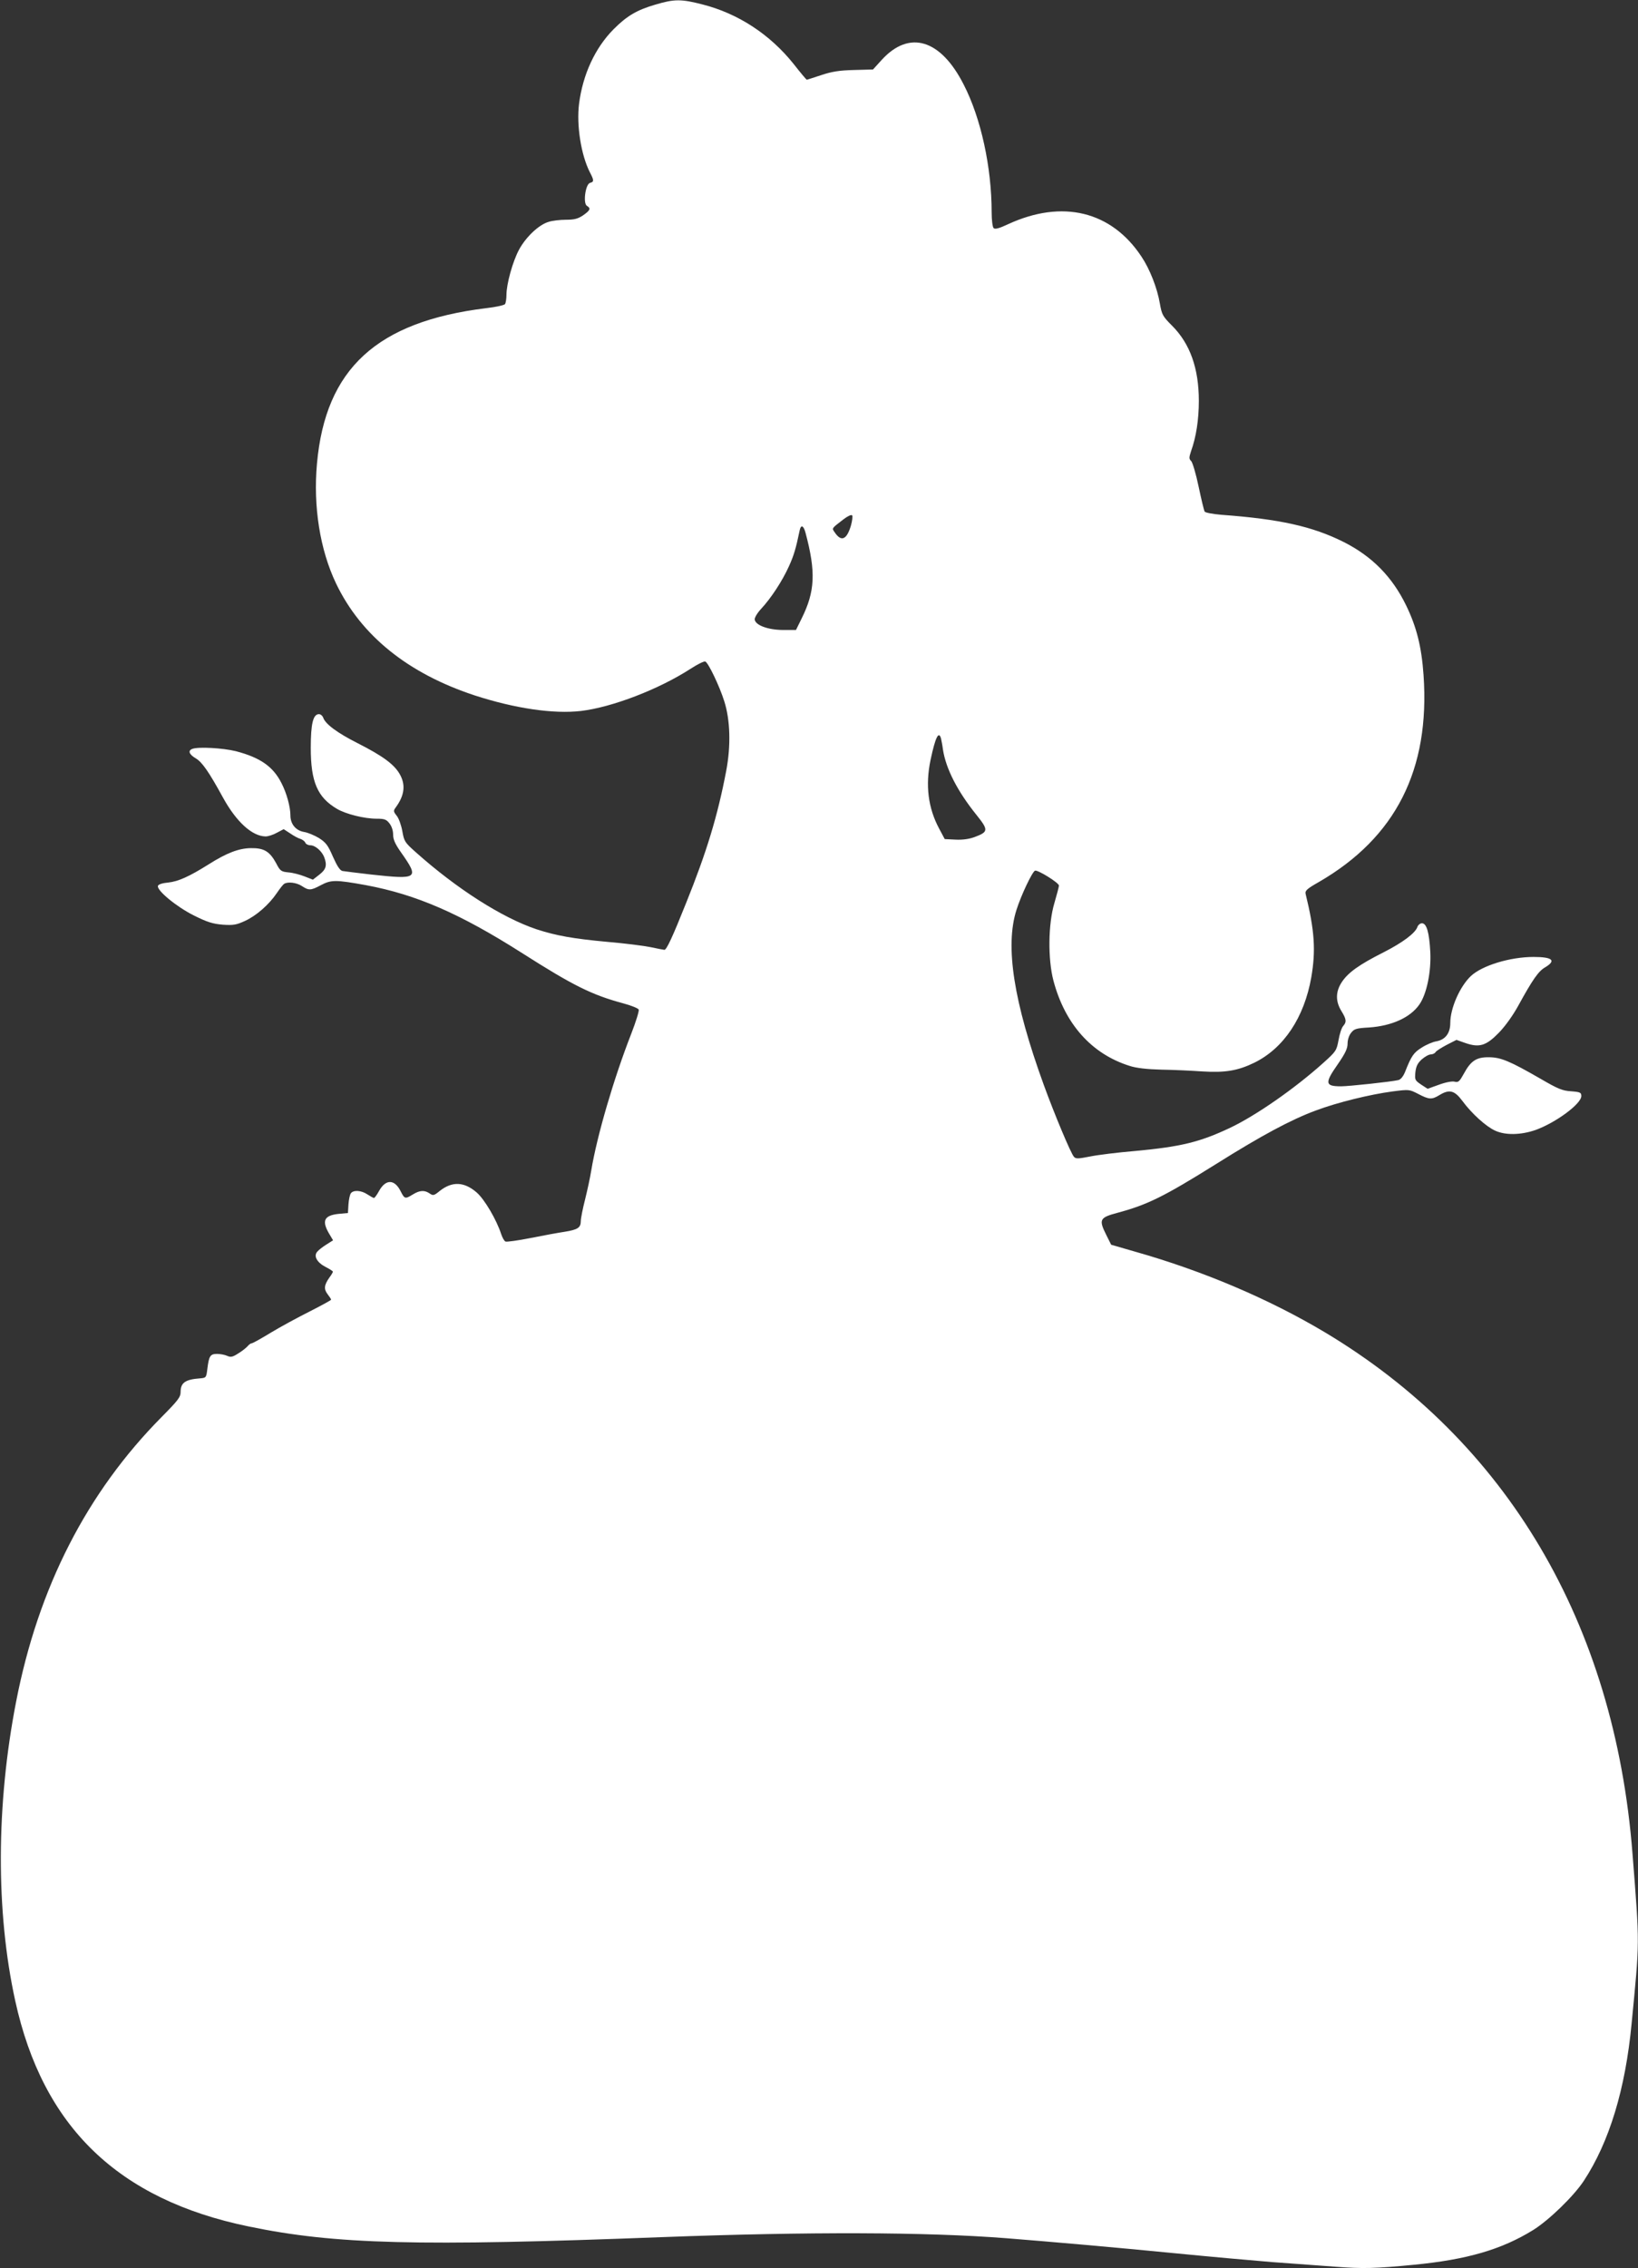 <?xml version="1.0" standalone="no"?>
<!DOCTYPE svg PUBLIC "-//W3C//DTD SVG 20010904//EN"
 "http://www.w3.org/TR/2001/REC-SVG-20010904/DTD/svg10.dtd">
<svg version="1.0" xmlns="http://www.w3.org/2000/svg"
 width="925pt" height="1280pt" viewBox="0 0 925 1280"
 preserveAspectRatio="xMidYMid meet">
<rect x="0" y="0" width="925" height="1280" fill="#333333" stroke="none"/>
<g transform="translate(0,1280) scale(0.1,-0.1)"
fill="#ffffff" stroke="none">
<path d="M3701 12774 c-106 -31 -161 -64 -236 -139 -105 -106 -174 -256 -195
-421 -15 -120 11 -288 61 -386 24 -46 24 -54 1 -60 -26 -7 -41 -117 -17 -130
23 -14 18 -25 -22 -53 -30 -20 -50 -25 -97 -25 -32 0 -77 -5 -98 -12 -55 -16
-128 -85 -167 -157 -36 -67 -71 -194 -71 -255 0 -23 -4 -46 -8 -52 -4 -6 -52
-17 -107 -23 -617 -76 -907 -342 -955 -877 -22 -242 17 -487 108 -677 141
-294 406 -507 782 -631 228 -74 446 -106 601 -88 175 21 437 121 617 237 40
26 78 45 85 42 17 -7 80 -138 107 -224 34 -106 38 -251 11 -393 -48 -253 -111
-460 -227 -747 -77 -193 -110 -263 -122 -263 -4 0 -39 7 -77 15 -39 8 -149 22
-245 30 -195 18 -289 35 -400 71 -194 65 -450 228 -681 434 -63 56 -67 62 -77
120 -6 33 -20 73 -32 87 -19 24 -19 28 -5 47 50 68 57 129 21 190 -32 54 -96
101 -236 172 -115 58 -184 109 -195 145 -4 10 -14 19 -24 19 -33 0 -46 -55
-46 -190 0 -193 38 -280 149 -345 50 -29 153 -55 223 -55 44 0 55 -4 72 -26
13 -16 21 -41 21 -63 0 -28 11 -53 44 -100 105 -149 98 -155 -168 -126 -78 9
-150 18 -162 20 -14 3 -30 27 -54 81 -28 65 -40 80 -79 105 -25 15 -63 31 -83
34 -48 8 -78 45 -78 94 0 47 -21 125 -50 181 -47 94 -120 145 -258 181 -72 18
-213 26 -246 13 -26 -10 -18 -31 19 -53 36 -21 74 -75 155 -223 75 -136 164
-217 240 -218 14 0 43 9 64 21 l38 20 37 -24 c20 -14 46 -28 58 -31 11 -4 24
-13 27 -21 3 -8 16 -15 29 -15 27 0 64 -32 78 -67 17 -46 11 -69 -28 -99 l-36
-28 -46 18 c-25 10 -66 21 -91 23 -42 4 -48 8 -70 51 -37 68 -69 87 -143 86
-69 -1 -137 -27 -241 -93 -107 -67 -169 -95 -225 -101 -33 -3 -56 -10 -59 -19
-8 -25 106 -119 203 -167 76 -38 106 -47 163 -52 60 -4 77 -1 125 21 64 29
136 92 180 157 17 25 35 48 41 52 20 14 71 8 101 -12 39 -26 51 -25 107 5 59
31 83 31 255 0 284 -53 530 -160 878 -381 292 -186 397 -238 575 -286 45 -12
84 -28 87 -35 3 -8 -16 -69 -42 -136 -99 -253 -194 -578 -226 -772 -6 -38 -22
-112 -35 -164 -13 -51 -24 -106 -24 -121 0 -38 -17 -49 -92 -61 -34 -5 -121
-21 -191 -35 -71 -14 -135 -23 -142 -20 -7 2 -18 22 -25 43 -26 80 -93 194
-137 233 -71 62 -139 65 -209 10 -33 -27 -38 -28 -57 -15 -29 20 -56 19 -95
-5 -44 -27 -47 -26 -69 17 -34 69 -84 71 -122 3 -12 -22 -25 -40 -29 -40 -4 0
-20 9 -37 20 -34 23 -78 26 -93 7 -6 -7 -12 -35 -14 -62 l-3 -50 -54 -5 c-82
-9 -96 -40 -49 -117 l19 -32 -38 -24 c-21 -13 -45 -32 -52 -41 -21 -25 0 -61
49 -86 22 -11 40 -23 40 -26 0 -3 -8 -18 -19 -32 -31 -44 -33 -66 -11 -95 11
-14 20 -28 20 -31 0 -3 -55 -33 -122 -67 -68 -34 -167 -88 -220 -120 -54 -33
-101 -59 -106 -59 -5 0 -16 -7 -23 -16 -8 -9 -31 -28 -53 -41 -32 -21 -43 -23
-63 -14 -13 6 -39 11 -57 11 -39 0 -46 -12 -55 -85 -6 -49 -7 -50 -41 -53 -84
-6 -110 -25 -110 -77 0 -29 -14 -47 -108 -142 -421 -425 -696 -961 -821 -1606
-113 -581 -115 -1185 -5 -1687 156 -712 581 -1122 1319 -1274 487 -101 953
-113 2335 -60 829 31 1489 29 1940 -6 264 -21 619 -52 955 -85 193 -19 440
-41 550 -50 110 -8 270 -20 356 -26 155 -12 227 -10 444 11 299 29 495 86 673
196 90 56 231 193 287 279 143 218 234 516 269 886 46 475 46 436 5 959 -101
1299 -709 2328 -1739 2943 -314 187 -685 345 -1070 454 l-135 39 -27 54 c-44
88 -39 99 62 126 171 46 262 91 560 277 255 160 421 249 562 301 120 45 304
90 431 107 95 12 95 12 146 -14 61 -32 76 -33 119 -7 57 35 86 27 130 -32 53
-72 134 -145 185 -168 58 -27 145 -25 227 3 115 41 260 148 260 192 0 20 -6
23 -58 27 -50 3 -75 14 -173 71 -172 99 -224 121 -291 121 -70 1 -102 -20
-141 -92 -25 -45 -31 -51 -52 -46 -14 4 -51 -3 -89 -17 l-64 -23 -37 24 c-35
24 -36 27 -32 70 4 34 13 51 36 72 17 15 40 28 51 28 10 0 23 6 27 13 4 7 33
25 63 41 l55 28 51 -18 c79 -27 117 -15 189 59 36 37 80 99 109 152 80 146
114 195 151 216 65 39 43 59 -65 59 -132 0 -290 -48 -354 -108 -62 -59 -116
-181 -116 -265 0 -57 -28 -94 -78 -103 -20 -3 -58 -19 -84 -36 -45 -28 -58
-47 -93 -136 -11 -27 -25 -44 -39 -47 -37 -9 -279 -35 -323 -35 -91 0 -93 18
-18 125 42 61 55 88 55 116 0 21 8 47 20 61 17 22 29 26 102 30 128 9 232 56
283 129 42 59 68 187 62 299 -6 110 -21 160 -47 160 -10 0 -21 -9 -25 -19 -11
-36 -84 -90 -192 -145 -135 -68 -199 -113 -235 -167 -36 -54 -37 -109 -3 -164
29 -47 30 -62 10 -85 -9 -10 -20 -45 -26 -79 -11 -59 -14 -64 -84 -127 -161
-145 -382 -299 -530 -369 -170 -80 -276 -106 -535 -130 -96 -8 -210 -22 -254
-31 -66 -13 -81 -14 -91 -2 -17 17 -111 242 -171 407 -170 468 -219 781 -154
986 27 85 89 215 105 222 16 5 134 -68 135 -84 0 -7 -12 -52 -26 -100 -35
-118 -37 -315 -5 -437 65 -245 216 -414 431 -481 36 -12 98 -19 180 -21 69 -1
172 -6 230 -10 129 -8 201 4 295 50 165 82 280 254 320 481 26 151 19 263 -32
471 -4 18 8 29 75 67 434 251 628 634 591 1167 -11 159 -39 272 -99 395 -78
160 -191 275 -351 356 -177 89 -364 130 -691 154 -49 4 -91 12 -95 18 -4 6
-19 69 -34 140 -15 72 -34 136 -42 145 -13 13 -13 19 -1 56 29 80 44 179 44
284 0 184 -50 323 -151 424 -53 53 -58 62 -69 125 -15 88 -57 195 -104 265
-170 257 -447 324 -753 183 -51 -24 -74 -30 -82 -22 -6 6 -11 46 -11 88 0 255
-60 532 -158 722 -130 256 -307 309 -462 140 l-50 -55 -108 -3 c-83 -2 -125
-9 -185 -29 -43 -14 -79 -26 -81 -26 -2 0 -36 40 -75 90 -133 166 -313 284
-514 335 -120 31 -159 31 -266 -1z m1104 -2941 c-24 -80 -55 -92 -92 -36 -16
23 -18 20 51 73 22 17 43 27 48 22 4 -4 1 -31 -7 -59z m-256 -40 c59 -221 54
-330 -22 -483 l-32 -65 -75 0 c-83 1 -152 26 -158 58 -2 10 13 36 35 60 57 61
121 159 158 241 28 62 39 98 61 204 7 33 22 27 33 -15z m765 -1160 c2 -10 8
-38 11 -63 17 -109 82 -235 188 -367 70 -87 69 -97 -8 -126 -32 -12 -69 -17
-109 -15 l-61 3 -32 60 c-62 116 -78 244 -48 387 27 127 46 166 59 121z"/>
</g>
</svg>
